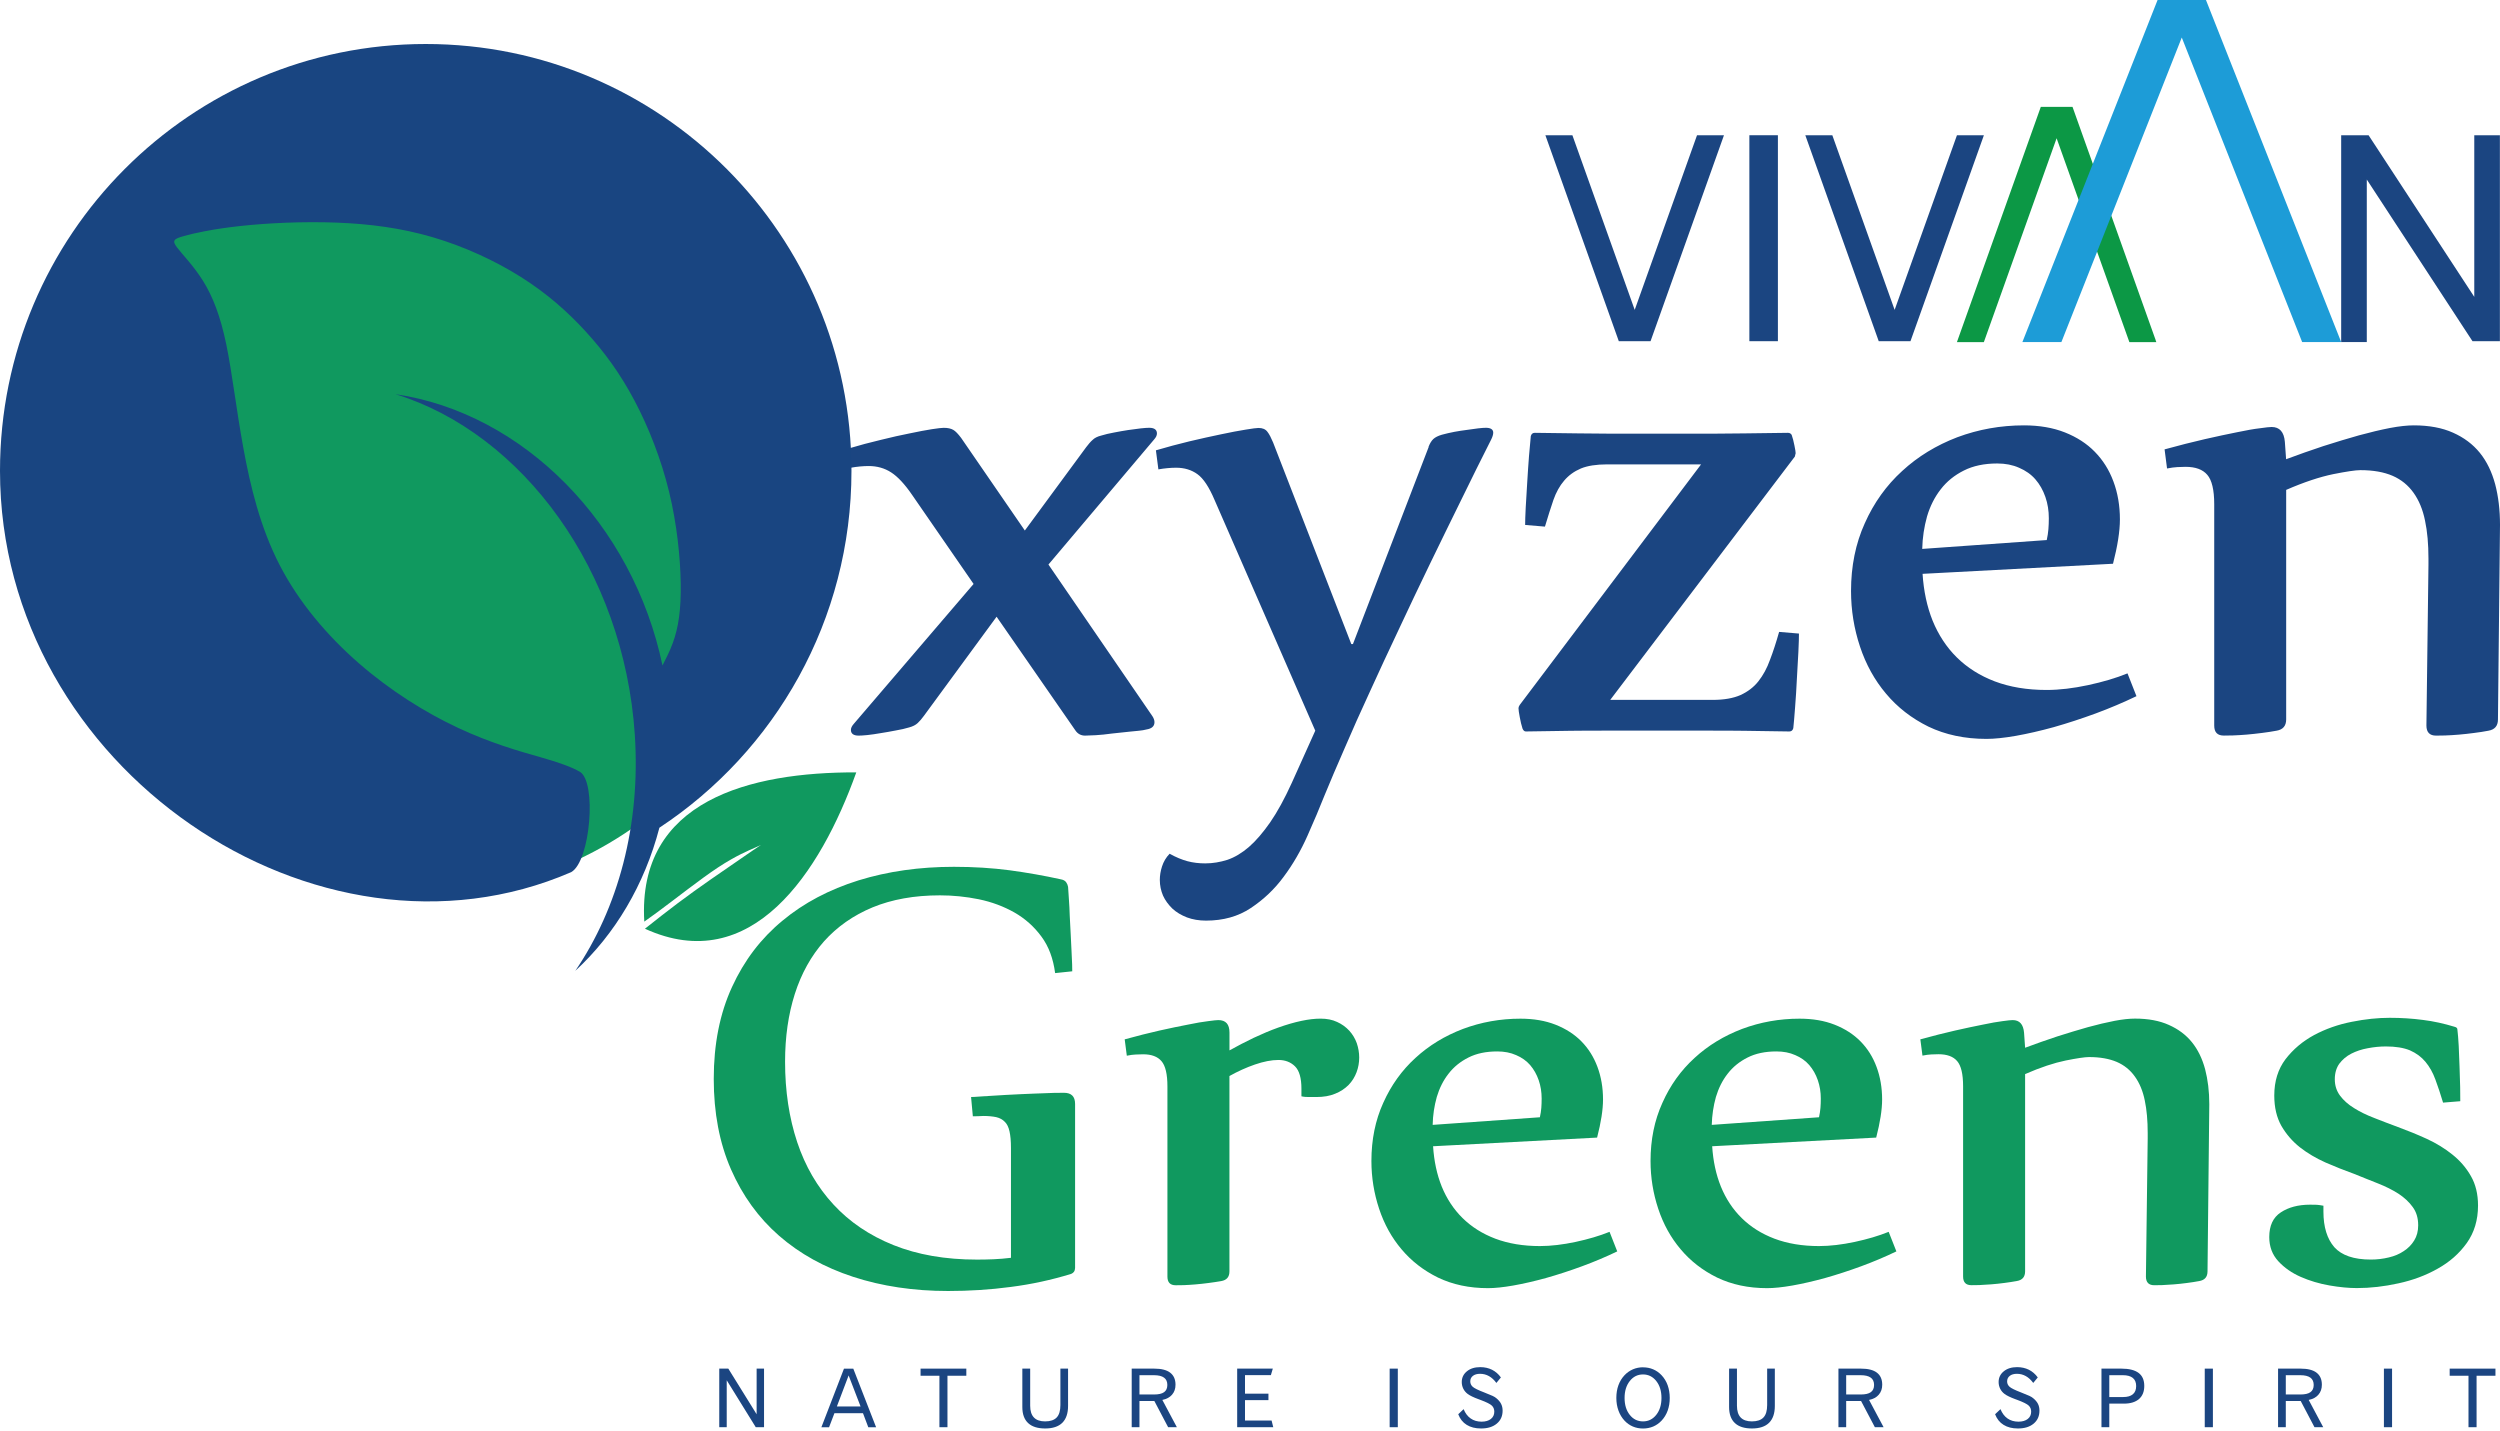 <svg width="138" height="79" viewBox="0 0 138 79" fill="none" xmlns="http://www.w3.org/2000/svg">
<path fill-rule="evenodd" clip-rule="evenodd" d="M23.467 7.358C34.748 7.358 43.895 16.75 43.895 28.336C43.895 39.922 34.748 49.315 23.467 49.315C12.186 49.315 3.04 39.922 3.04 28.336C3.04 16.75 12.186 7.358 23.467 7.358Z" fill="#10995F"/>
<path d="M46.827 24.761C47.437 24.578 48.038 24.419 48.625 24.28C49.211 24.135 49.743 24.014 50.223 23.921C50.694 23.822 51.099 23.745 51.434 23.692C51.769 23.64 51.989 23.616 52.096 23.616C52.316 23.616 52.492 23.654 52.622 23.73C52.743 23.799 52.888 23.951 53.055 24.173L56.571 29.285L59.958 24.683C60.08 24.524 60.195 24.385 60.308 24.287C60.415 24.179 60.574 24.095 60.788 24.043C60.993 23.982 61.23 23.921 61.496 23.875C61.77 23.822 62.028 23.776 62.279 23.738C62.531 23.701 62.759 23.669 62.973 23.646C63.178 23.623 63.337 23.614 63.438 23.614C63.718 23.614 63.863 23.721 63.863 23.927C63.863 24.035 63.811 24.142 63.704 24.263L57.874 31.163L63.614 39.535C63.689 39.649 63.727 39.764 63.727 39.863C63.727 40.092 63.574 40.222 63.279 40.268C63.165 40.3 63.027 40.321 62.868 40.337C62.715 40.352 62.556 40.369 62.388 40.384L61.383 40.491C61.056 40.537 60.758 40.566 60.484 40.583C60.209 40.598 60.013 40.606 59.891 40.606C59.671 40.606 59.487 40.508 59.359 40.316L55.012 34.043L51 39.514C50.887 39.674 50.764 39.812 50.659 39.911C50.546 40.018 50.384 40.102 50.179 40.155C49.974 40.216 49.722 40.277 49.442 40.323C49.161 40.375 48.886 40.43 48.62 40.468C48.354 40.514 48.103 40.552 47.883 40.575C47.663 40.598 47.495 40.606 47.397 40.606C47.116 40.606 46.97 40.499 46.97 40.293C46.97 40.186 47.022 40.079 47.129 39.957L53.742 32.234L50.355 27.328C49.944 26.725 49.548 26.305 49.19 26.076C48.826 25.839 48.407 25.725 47.95 25.725C47.797 25.725 47.646 25.734 47.479 25.748C47.319 25.763 47.144 25.786 46.97 25.818L46.833 24.765L46.827 24.761ZM78.854 24.669C78.93 24.471 79.022 24.326 79.12 24.234C79.227 24.135 79.386 24.058 79.591 23.997C79.811 23.936 80.048 23.883 80.285 23.837C80.522 23.791 80.75 23.761 80.978 23.73C81.198 23.698 81.406 23.669 81.588 23.646C81.779 23.623 81.923 23.614 82.022 23.614C82.288 23.614 82.426 23.707 82.426 23.881C82.426 23.988 82.388 24.11 82.313 24.263C81.781 25.318 81.224 26.431 80.654 27.605C80.076 28.773 79.504 29.955 78.919 31.155C78.341 32.352 77.769 33.551 77.214 34.742C76.65 35.933 76.118 37.078 75.615 38.185C75.106 39.283 74.641 40.329 74.222 41.306C73.795 42.282 73.422 43.152 73.11 43.916C72.844 44.589 72.532 45.328 72.174 46.13C71.815 46.939 71.382 47.695 70.864 48.39C70.355 49.086 69.746 49.657 69.046 50.123C68.346 50.589 67.523 50.818 66.572 50.818C66.184 50.818 65.834 50.757 65.522 50.642C65.21 50.52 64.936 50.36 64.716 50.155C64.496 49.94 64.32 49.705 64.198 49.436C64.085 49.169 64.022 48.88 64.022 48.575C64.022 48.331 64.06 48.086 64.144 47.827C64.228 47.567 64.364 47.332 64.563 47.126C64.904 47.317 65.233 47.453 65.545 47.538C65.857 47.621 66.184 47.659 66.528 47.659C66.947 47.659 67.349 47.59 67.753 47.462C68.155 47.325 68.551 47.088 68.941 46.752C69.329 46.416 69.718 45.958 70.114 45.393C70.51 44.82 70.906 44.095 71.308 43.211L72.603 40.333L67.039 27.588C66.741 26.887 66.429 26.412 66.102 26.177C65.776 25.939 65.38 25.818 64.923 25.818C64.77 25.818 64.619 25.826 64.452 25.841C64.292 25.855 64.116 25.879 63.943 25.91L63.806 24.858C64.416 24.675 65.032 24.515 65.656 24.362C66.281 24.217 66.867 24.081 67.399 23.974C67.931 23.86 68.388 23.776 68.761 23.715C69.125 23.654 69.371 23.623 69.469 23.623C69.697 23.623 69.856 23.692 69.963 23.837C70.07 23.974 70.169 24.173 70.275 24.425L74.591 35.551H74.683L78.862 24.675L78.854 24.669ZM84.188 28.972C84.188 28.781 84.196 28.468 84.219 28.027C84.242 27.593 84.272 27.12 84.303 26.622C84.334 26.126 84.364 25.637 84.401 25.173C84.439 24.707 84.471 24.341 84.5 24.074C84.531 23.953 84.607 23.892 84.72 23.892C85.702 23.906 86.509 23.915 87.148 23.923C87.787 23.932 88.35 23.938 88.838 23.938H94.645C95.14 23.938 95.695 23.93 96.319 23.923C96.935 23.915 97.736 23.909 98.695 23.892C98.787 23.892 98.854 23.93 98.9 24.005C98.961 24.173 99.007 24.364 99.053 24.593C99.099 24.814 99.122 24.967 99.122 25.043C99.122 24.996 99.108 25.051 99.076 25.202L88.885 38.634H94.547C95.163 38.634 95.68 38.542 96.076 38.367C96.472 38.185 96.808 37.933 97.065 37.605C97.323 37.277 97.537 36.889 97.704 36.422C97.88 35.965 98.048 35.446 98.207 34.881L99.302 34.973C99.302 35.179 99.294 35.515 99.271 35.981C99.248 36.448 99.219 36.943 99.187 37.485C99.164 38.019 99.127 38.538 99.089 39.042C99.051 39.546 99.02 39.926 98.99 40.195C98.959 40.316 98.884 40.377 98.77 40.377C97.773 40.363 96.952 40.346 96.296 40.34C95.649 40.331 95.062 40.331 94.545 40.331H88.426C87.923 40.331 87.345 40.331 86.691 40.34C86.035 40.348 85.214 40.363 84.225 40.377C84.15 40.377 84.089 40.325 84.043 40.218C83.983 40.035 83.936 39.829 83.89 39.584C83.844 39.346 83.821 39.178 83.821 39.088C83.821 39.042 83.844 38.981 83.89 38.911L93.9 25.633H88.723C88.122 25.633 87.628 25.709 87.261 25.862C86.888 26.021 86.584 26.244 86.339 26.534C86.096 26.815 85.897 27.174 85.746 27.603C85.602 28.032 85.443 28.519 85.281 29.069L84.186 28.977L84.188 28.972ZM117.935 38.428C117.22 38.771 116.466 39.092 115.683 39.382C114.891 39.672 114.122 39.924 113.368 40.138C112.622 40.344 111.922 40.503 111.275 40.619C110.628 40.732 110.087 40.787 109.653 40.787C108.451 40.787 107.385 40.558 106.448 40.109C105.52 39.651 104.743 39.048 104.11 38.292C103.478 37.544 102.998 36.675 102.671 35.689C102.344 34.704 102.177 33.684 102.177 32.621C102.177 31.256 102.428 30.004 102.937 28.882C103.44 27.752 104.131 26.79 105.001 25.998C105.868 25.198 106.888 24.578 108.045 24.135C109.209 23.701 110.435 23.48 111.727 23.48C112.572 23.48 113.326 23.61 113.982 23.869C114.635 24.127 115.192 24.486 115.632 24.938C116.081 25.395 116.424 25.937 116.661 26.578C116.898 27.21 117.019 27.914 117.019 28.67C117.019 29.325 116.889 30.142 116.638 31.119L106.126 31.676C106.186 32.623 106.369 33.484 106.681 34.263C107.001 35.042 107.441 35.721 108.013 36.286C108.591 36.857 109.291 37.3 110.114 37.613C110.944 37.926 111.895 38.086 112.97 38.086C113.684 38.086 114.447 37.993 115.262 37.819C116.076 37.643 116.799 37.431 117.438 37.17L117.933 38.43L117.935 38.428ZM112.98 29.813C113.026 29.607 113.056 29.401 113.072 29.21C113.087 29.019 113.095 28.821 113.095 28.607C113.095 28.195 113.035 27.805 112.905 27.431C112.775 27.057 112.593 26.735 112.356 26.462C112.119 26.187 111.815 25.975 111.457 25.822C111.099 25.662 110.697 25.584 110.246 25.584C109.532 25.584 108.914 25.715 108.405 25.973C107.887 26.232 107.46 26.576 107.127 27.011C106.792 27.439 106.54 27.941 106.373 28.506C106.214 29.077 106.121 29.674 106.107 30.3L112.98 29.811V29.813ZM119.479 24.807C120.285 24.587 121.023 24.396 121.701 24.242C122.372 24.089 122.973 23.961 123.482 23.86C123.991 23.753 124.418 23.677 124.745 23.64C125.072 23.593 125.286 23.57 125.393 23.57C125.835 23.57 126.078 23.845 126.124 24.387L126.193 25.349C126.878 25.091 127.563 24.854 128.248 24.625C128.941 24.404 129.595 24.205 130.219 24.03C130.835 23.862 131.407 23.726 131.924 23.625C132.45 23.526 132.884 23.48 133.242 23.48C134.086 23.48 134.809 23.616 135.404 23.883C136.005 24.15 136.5 24.518 136.889 24.998C137.271 25.471 137.551 26.051 137.734 26.731C137.91 27.404 138 28.151 138 28.974L137.887 39.712C137.887 40.071 137.711 40.277 137.354 40.337C137.118 40.384 136.86 40.422 136.571 40.459C136.282 40.497 136.001 40.529 135.727 40.552C135.452 40.575 135.201 40.59 134.973 40.598C134.744 40.606 134.577 40.606 134.47 40.606C134.12 40.606 133.938 40.424 133.938 40.05L134.051 31.174V30.838C134.051 30.035 133.99 29.334 133.86 28.731C133.739 28.128 133.525 27.618 133.23 27.204C132.932 26.784 132.545 26.471 132.073 26.265C131.593 26.059 131.007 25.952 130.293 25.952C130.026 25.952 129.524 26.028 128.793 26.173C128.055 26.326 127.194 26.607 126.197 27.042V39.709C126.197 40.069 126.021 40.275 125.665 40.335C125.422 40.382 125.162 40.419 124.873 40.457C124.576 40.495 124.295 40.526 124.02 40.55C123.746 40.573 123.495 40.587 123.26 40.596C123.032 40.604 122.864 40.604 122.757 40.604C122.399 40.604 122.225 40.422 122.225 40.048V27.83C122.225 27.044 122.095 26.502 121.844 26.213C121.592 25.914 121.19 25.769 120.641 25.769C120.497 25.769 120.344 25.778 120.185 25.784C120.032 25.793 119.841 25.816 119.621 25.86L119.485 24.807H119.479Z" fill="#1B4581"/>
<path fill-rule="evenodd" clip-rule="evenodd" d="M47.268 42.635C41.433 42.619 35.167 44.164 35.565 50.873C35.785 50.718 36.02 50.547 36.267 50.367C37.338 49.579 38.63 48.546 39.634 47.884C40.637 47.223 41.352 46.933 41.708 46.777C42.066 46.624 42.066 46.605 41.903 46.71C41.739 46.815 41.414 47.042 40.941 47.367C40.465 47.693 39.843 48.119 39.231 48.546C38.622 48.972 38.025 49.397 37.422 49.85C36.818 50.304 36.206 50.785 35.683 51.201L35.601 51.266C41.477 53.952 45.282 48.182 47.268 42.633V42.635Z" fill="#10995F"/>
<path fill-rule="evenodd" clip-rule="evenodd" d="M23.501 2.429C10.521 2.429 0 12.979 0 25.991C0 42.451 17.549 54.198 31.528 48.143C32.59 47.555 32.955 43.151 32.004 42.6C31.608 42.371 30.967 42.115 29.815 41.792C28.663 41.468 27.049 41.006 25.275 40.174C23.501 39.343 21.565 38.141 19.814 36.616C18.062 35.091 16.495 33.243 15.435 31.187C14.375 29.131 13.822 26.866 13.431 24.718C13.039 22.569 12.808 20.536 12.486 18.988C12.163 17.44 11.748 16.377 11.218 15.522C10.688 14.668 10.043 14.021 9.766 13.651C9.49 13.281 9.582 13.189 10.158 13.027C10.734 12.865 11.794 12.634 13.292 12.473C14.79 12.311 16.726 12.219 18.569 12.288C20.413 12.357 22.164 12.588 23.892 13.097C25.621 13.605 27.326 14.39 28.755 15.291C30.183 16.192 31.336 17.209 32.347 18.318C33.361 19.427 34.237 20.628 35.021 22.107C35.804 23.586 36.495 25.342 36.933 27.144C37.371 28.946 37.555 30.794 37.576 32.214C37.597 33.636 37.457 34.629 37.136 35.499C36.973 35.944 36.764 36.356 36.569 36.734C34.939 28.942 28.92 22.806 21.827 21.758C28.853 23.922 34.44 31.512 35.041 40.544C35.375 45.568 34.105 50.145 31.755 53.591C33.948 51.571 35.576 48.84 36.399 45.69C42.786 41.479 47.001 34.228 47.001 25.991C47.001 12.977 36.479 2.429 23.501 2.429Z" fill="#194581"/>
<path d="M129.233 18.882V7.465H130.745L136.58 16.387V7.465H137.994V18.834H136.481L130.647 9.91V18.882H129.233Z" fill="#1B4581"/>
<path fill-rule="evenodd" clip-rule="evenodd" d="M96.565 7.465H98.14V18.834H96.565V7.465Z" fill="#1B4581"/>
<path d="M118.993 18.775L114.403 5.9H112.652C111.114 10.229 109.568 14.558 108.022 18.884H109.509L113.525 7.631L117.541 18.884H119.029L118.989 18.775H118.993Z" fill="#0C9845"/>
<path d="M99.653 7.465L103.706 18.834H105.458C106.805 15.043 108.158 11.254 109.511 7.465H108.024L104.584 17.105L101.144 7.465H99.655H99.653Z" fill="#1B4581"/>
<path d="M85.305 7.465L89.358 18.834H91.11C92.457 15.043 93.81 11.254 95.163 7.465H93.676L90.236 17.105L86.796 7.465H85.307H85.305Z" fill="#1B4581"/>
<path d="M121.769 0L129.233 18.882H127.079L120.434 2.071L113.789 18.882H111.636L119.098 0H120.441H120.897H121.769Z" fill="#1D9CD7"/>
<path d="M39.703 75.548H40.203L41.766 78.068V75.548H42.175V78.782H41.718L40.115 76.191V78.782H39.703V75.548Z" fill="#1B4581"/>
<path d="M46.844 75.924L46.195 77.638H47.504L46.844 75.924ZM46.587 75.55H47.102L48.361 78.785H47.93L47.636 78.007H46.061L45.764 78.785H45.34L46.587 75.55Z" fill="#1B4581"/>
<path d="M50.815 75.548H53.341V75.941H52.3V78.782H51.856V75.941H50.815V75.548Z" fill="#1B4581"/>
<path d="M56.435 75.548H56.866V77.598C56.866 77.886 56.935 78.102 57.072 78.245C57.208 78.388 57.413 78.461 57.69 78.461C57.981 78.461 58.194 78.388 58.331 78.243C58.467 78.098 58.534 77.869 58.534 77.556V75.548H58.957V77.606C58.957 78.018 58.85 78.329 58.639 78.539C58.427 78.747 58.113 78.852 57.694 78.852C57.279 78.852 56.965 78.753 56.753 78.554C56.539 78.354 56.433 78.06 56.433 77.669V75.546L56.435 75.548Z" fill="#1B4581"/>
<path d="M62.898 75.909V76.976H63.702C63.953 76.976 64.138 76.934 64.257 76.848C64.377 76.762 64.437 76.629 64.437 76.451C64.437 76.27 64.377 76.134 64.255 76.046C64.134 75.957 63.947 75.911 63.7 75.911H62.9L62.898 75.909ZM62.47 75.548H63.712C64.104 75.548 64.397 75.621 64.592 75.77C64.789 75.92 64.888 76.142 64.888 76.436C64.888 76.657 64.825 76.84 64.697 76.987C64.571 77.134 64.391 77.23 64.161 77.276L64.963 78.782H64.481L63.721 77.337H62.898V78.782H62.47V75.548Z" fill="#1B4581"/>
<path d="M68.292 75.548H70.259L70.152 75.909H68.724V76.932H70.018V77.287H68.724V78.413H70.192L70.284 78.782H68.292V75.548Z" fill="#1B4581"/>
<path d="M82.851 76.033L82.6 76.338C82.476 76.17 82.34 76.044 82.189 75.96C82.039 75.876 81.875 75.834 81.701 75.834C81.534 75.834 81.402 75.871 81.305 75.947C81.207 76.023 81.159 76.126 81.159 76.252C81.159 76.369 81.203 76.468 81.293 76.55C81.383 76.63 81.594 76.735 81.93 76.863C82.152 76.949 82.305 77.012 82.393 77.054C82.481 77.096 82.548 77.138 82.592 77.176C82.713 77.275 82.803 77.379 82.86 77.491C82.916 77.602 82.944 77.728 82.944 77.867C82.944 78.167 82.837 78.407 82.621 78.585C82.407 78.764 82.118 78.852 81.754 78.852C81.439 78.852 81.175 78.785 80.962 78.652C80.748 78.52 80.593 78.325 80.495 78.066L80.792 77.785C80.884 78.012 81.012 78.182 81.18 78.299C81.347 78.417 81.55 78.476 81.783 78.476C82.001 78.476 82.171 78.425 82.296 78.327C82.422 78.228 82.485 78.094 82.485 77.924C82.485 77.789 82.441 77.678 82.353 77.592C82.265 77.505 82.053 77.398 81.714 77.272C81.693 77.264 81.662 77.251 81.618 77.237C81.339 77.134 81.14 77.039 81.016 76.945C80.914 76.869 80.834 76.775 80.775 76.659C80.719 76.546 80.689 76.422 80.689 76.289C80.689 76.048 80.784 75.85 80.972 75.697C81.161 75.542 81.406 75.466 81.708 75.466C81.948 75.466 82.164 75.514 82.357 75.609C82.55 75.706 82.713 75.846 82.847 76.031L82.851 76.033Z" fill="#1B4581"/>
<path d="M90.695 75.869C90.397 75.869 90.154 75.991 89.964 76.233C89.773 76.474 89.677 76.785 89.677 77.167C89.677 77.547 89.771 77.858 89.962 78.1C90.152 78.341 90.397 78.461 90.695 78.461C90.992 78.461 91.235 78.339 91.426 78.098C91.617 77.856 91.713 77.545 91.713 77.167C91.713 76.785 91.617 76.474 91.426 76.233C91.235 75.991 90.99 75.869 90.695 75.869ZM90.695 75.477C90.896 75.477 91.08 75.512 91.254 75.586C91.426 75.659 91.579 75.766 91.715 75.909C91.864 76.067 91.977 76.251 92.055 76.466C92.13 76.68 92.17 76.913 92.17 77.167C92.17 77.419 92.132 77.652 92.055 77.867C91.977 78.081 91.864 78.266 91.715 78.423C91.581 78.564 91.428 78.671 91.256 78.745C91.085 78.816 90.896 78.854 90.695 78.854C90.496 78.854 90.309 78.818 90.136 78.745C89.962 78.671 89.809 78.564 89.677 78.423C89.53 78.266 89.417 78.079 89.34 77.867C89.262 77.652 89.222 77.421 89.222 77.167C89.222 76.911 89.26 76.676 89.337 76.464C89.415 76.251 89.528 76.067 89.677 75.909C89.811 75.768 89.966 75.661 90.138 75.586C90.311 75.512 90.496 75.474 90.695 75.474V75.477Z" fill="#1B4581"/>
<path d="M95.448 75.548H95.88V77.598C95.88 77.886 95.949 78.102 96.085 78.245C96.221 78.388 96.427 78.461 96.703 78.461C96.994 78.461 97.208 78.388 97.344 78.243C97.481 78.098 97.547 77.869 97.547 77.556V75.548H97.971V77.606C97.971 78.018 97.864 78.329 97.652 78.539C97.441 78.747 97.126 78.852 96.707 78.852C96.293 78.852 95.978 78.753 95.767 78.554C95.553 78.354 95.446 78.06 95.446 77.669V75.546L95.448 75.548Z" fill="#1B4581"/>
<path d="M101.909 75.909V76.976H102.713C102.965 76.976 103.149 76.934 103.269 76.848C103.388 76.762 103.449 76.629 103.449 76.451C103.449 76.27 103.388 76.134 103.266 76.046C103.145 75.957 102.958 75.911 102.711 75.911H101.911L101.909 75.909ZM101.482 75.548H102.724C103.116 75.548 103.409 75.621 103.604 75.77C103.801 75.92 103.899 76.142 103.899 76.436C103.899 76.657 103.836 76.84 103.708 76.987C103.583 77.134 103.403 77.23 103.172 77.276L103.975 78.782H103.493L102.732 77.337H101.909V78.782H101.482V75.548Z" fill="#1B4581"/>
<path d="M116.433 75.913V77.117H117.195C117.434 77.117 117.612 77.066 117.734 76.963C117.855 76.863 117.916 76.711 117.916 76.51C117.916 76.312 117.855 76.163 117.732 76.062C117.608 75.962 117.426 75.911 117.187 75.911H116.435L116.433 75.913ZM116.001 75.548H117.101C117.524 75.548 117.841 75.628 118.05 75.785C118.26 75.943 118.364 76.182 118.364 76.501C118.364 76.814 118.268 77.056 118.073 77.226C117.878 77.394 117.602 77.48 117.244 77.48H116.433V78.782H116.001V75.548Z" fill="#1B4581"/>
<path d="M121.702 75.548H122.152V78.782H121.702V75.548Z" fill="#1B4581"/>
<path d="M126.176 75.909V76.976H126.981C127.232 76.976 127.417 76.934 127.536 76.848C127.655 76.762 127.716 76.629 127.716 76.451C127.716 76.27 127.655 76.134 127.534 76.046C127.412 75.957 127.226 75.911 126.979 75.911H126.178L126.176 75.909ZM125.749 75.548H126.991C127.383 75.548 127.676 75.621 127.871 75.77C128.068 75.92 128.167 76.142 128.167 76.436C128.167 76.657 128.104 76.84 127.976 76.987C127.85 77.134 127.67 77.23 127.44 77.276L128.242 78.782H127.76L127 77.337H126.176V78.782H125.749V75.548Z" fill="#1B4581"/>
<path d="M131.592 75.548H132.042V78.782H131.592V75.548Z" fill="#1B4581"/>
<path d="M135.222 75.548H137.749V75.941H136.707V78.782H136.261V75.941H135.222V75.548Z" fill="#1B4581"/>
<path d="M76.709 75.548H77.159V78.782H76.709V75.548Z" fill="#1B4581"/>
<path d="M112.486 76.033L112.235 76.338C112.111 76.17 111.975 76.044 111.824 75.96C111.673 75.876 111.51 75.834 111.336 75.834C111.168 75.834 111.036 75.871 110.94 75.947C110.842 76.023 110.793 76.126 110.793 76.252C110.793 76.369 110.837 76.468 110.928 76.55C111.018 76.63 111.229 76.735 111.564 76.863C111.786 76.949 111.939 77.012 112.027 77.054C112.115 77.096 112.182 77.138 112.226 77.176C112.348 77.275 112.438 77.379 112.495 77.491C112.551 77.602 112.578 77.728 112.578 77.867C112.578 78.167 112.471 78.407 112.256 78.585C112.042 78.764 111.753 78.852 111.388 78.852C111.074 78.852 110.81 78.785 110.597 78.652C110.383 78.52 110.228 78.325 110.129 78.066L110.427 77.785C110.519 78.012 110.647 78.182 110.814 78.299C110.982 78.417 111.185 78.476 111.418 78.476C111.636 78.476 111.805 78.425 111.931 78.327C112.057 78.228 112.12 78.094 112.12 77.924C112.12 77.789 112.076 77.678 111.988 77.592C111.9 77.505 111.688 77.398 111.349 77.272C111.328 77.264 111.296 77.251 111.252 77.237C110.974 77.134 110.775 77.039 110.651 76.945C110.548 76.869 110.469 76.775 110.41 76.659C110.354 76.546 110.324 76.422 110.324 76.289C110.324 76.048 110.418 75.85 110.607 75.697C110.796 75.542 111.041 75.466 111.342 75.466C111.583 75.466 111.799 75.514 111.992 75.609C112.185 75.706 112.348 75.846 112.482 76.031L112.486 76.033Z" fill="#1B4581"/>
<path d="M59.341 70.009C59.341 70.154 59.27 70.259 59.131 70.318C58.044 70.652 56.93 70.895 55.788 71.04C54.654 71.192 53.5 71.263 52.333 71.263C50.431 71.263 48.682 71 47.096 70.482C45.51 69.963 44.147 69.209 43.005 68.213C41.869 67.222 40.985 65.997 40.35 64.546C39.714 63.09 39.399 61.425 39.399 59.556C39.399 57.634 39.735 55.941 40.409 54.479C41.077 53.017 42.008 51.797 43.195 50.82C44.375 49.837 45.778 49.102 47.392 48.596C49.005 48.098 50.76 47.848 52.656 47.848C53.743 47.848 54.768 47.913 55.731 48.039C56.689 48.169 57.631 48.335 58.551 48.537C58.696 48.562 58.794 48.617 58.853 48.701C58.911 48.787 58.945 48.871 58.958 48.957C58.97 49.14 58.983 49.371 59.004 49.652C59.022 49.928 59.043 50.236 59.05 50.558C59.062 50.885 59.083 51.219 59.102 51.555C59.121 51.895 59.136 52.211 59.148 52.494C59.161 52.782 59.173 53.032 59.182 53.236C59.188 53.439 59.188 53.569 59.188 53.616L58.243 53.715C58.138 52.914 57.889 52.238 57.483 51.694C57.083 51.15 56.584 50.705 55.995 50.369C55.404 50.035 54.757 49.791 54.034 49.64C53.32 49.495 52.599 49.423 51.885 49.423C50.475 49.423 49.237 49.646 48.169 50.085C47.1 50.53 46.21 51.154 45.487 51.961C44.773 52.767 44.234 53.738 43.874 54.865C43.514 55.993 43.336 57.239 43.336 58.61C43.336 60.224 43.56 61.706 44.004 63.044C44.45 64.382 45.118 65.529 46.011 66.493C46.895 67.451 47.997 68.199 49.321 68.73C50.645 69.261 52.178 69.53 53.93 69.53C54.225 69.53 54.527 69.524 54.835 69.511C55.149 69.499 55.472 69.471 55.805 69.431V63.359C55.805 62.986 55.777 62.683 55.725 62.454C55.673 62.217 55.587 62.04 55.463 61.923C55.346 61.799 55.189 61.713 54.992 61.666C54.801 61.627 54.56 61.601 54.278 61.601C54.185 61.601 54.093 61.608 53.997 61.614C53.905 61.62 53.8 61.62 53.701 61.62L53.603 60.557C54.298 60.511 54.933 60.471 55.524 60.44C56.108 60.406 56.62 60.387 57.064 60.368C57.504 60.349 57.87 60.335 58.159 60.328C58.448 60.322 58.637 60.322 58.729 60.322C59.142 60.322 59.345 60.526 59.345 60.94V70.009H59.341Z" fill="#10995F"/>
<path d="M62.085 57.372C62.781 57.181 63.415 57.019 64.006 56.886C64.597 56.756 65.114 56.645 65.573 56.559C66.026 56.466 66.398 56.401 66.688 56.368C66.977 56.328 67.167 56.309 67.251 56.309C67.664 56.309 67.867 56.538 67.867 56.998V57.981C68.301 57.737 68.751 57.508 69.212 57.285C69.671 57.069 70.123 56.878 70.563 56.721C71.009 56.563 71.428 56.439 71.835 56.353C72.235 56.267 72.589 56.229 72.897 56.229C73.245 56.229 73.546 56.288 73.808 56.412C74.07 56.529 74.294 56.693 74.483 56.897C74.667 57.101 74.803 57.33 74.895 57.586C74.981 57.842 75.028 58.105 75.028 58.373C75.028 58.655 74.981 58.924 74.883 59.186C74.784 59.449 74.64 59.684 74.443 59.888C74.24 60.092 73.997 60.255 73.701 60.373C73.406 60.497 73.058 60.556 72.664 60.556H72.258C72.199 60.556 72.126 60.556 72.049 60.549C71.969 60.543 71.904 60.531 71.839 60.516V60.096C71.839 59.512 71.722 59.098 71.485 58.863C71.248 58.628 70.94 58.51 70.574 58.51C70.186 58.51 69.755 58.596 69.275 58.76C68.797 58.924 68.324 59.14 67.865 59.396V70.18C67.865 70.488 67.714 70.665 67.406 70.717C67.184 70.757 66.954 70.789 66.704 70.822C66.449 70.856 66.212 70.881 65.984 70.9C65.747 70.919 65.537 70.934 65.347 70.94C65.156 70.946 65.005 70.946 64.901 70.946C64.593 70.946 64.442 70.789 64.442 70.467V59.968C64.442 59.291 64.331 58.827 64.115 58.577C63.899 58.321 63.558 58.197 63.099 58.197C62.961 58.197 62.825 58.203 62.686 58.21C62.554 58.216 62.391 58.235 62.2 58.275L62.083 57.37L62.085 57.372Z" fill="#10995F"/>
<path d="M89.268 69.079C88.652 69.375 88.003 69.65 87.328 69.898C86.648 70.148 85.984 70.364 85.336 70.547C84.693 70.724 84.09 70.862 83.532 70.961C82.975 71.059 82.51 71.106 82.137 71.106C81.1 71.106 80.183 70.908 79.378 70.522C78.578 70.129 77.91 69.61 77.365 68.961C76.82 68.319 76.408 67.571 76.127 66.724C75.846 65.878 75.702 65 75.702 64.088C75.702 62.914 75.917 61.839 76.357 60.875C76.791 59.904 77.386 59.077 78.134 58.396C78.882 57.708 79.76 57.176 80.757 56.796C81.76 56.422 82.816 56.231 83.93 56.231C84.657 56.231 85.307 56.342 85.87 56.565C86.434 56.788 86.912 57.096 87.293 57.483C87.68 57.876 87.974 58.342 88.179 58.892C88.382 59.436 88.487 60.039 88.487 60.69C88.487 61.255 88.376 61.956 88.16 62.795L79.106 63.273C79.158 64.086 79.315 64.828 79.584 65.498C79.858 66.168 80.239 66.75 80.731 67.235C81.23 67.726 81.834 68.106 82.541 68.375C83.256 68.644 84.075 68.783 84.999 68.783C85.615 68.783 86.27 68.703 86.972 68.554C87.674 68.403 88.296 68.22 88.847 67.997L89.272 69.079H89.268ZM85.001 61.675C85.041 61.499 85.066 61.32 85.081 61.156C85.093 60.992 85.099 60.822 85.099 60.638C85.099 60.283 85.047 59.949 84.936 59.627C84.825 59.306 84.668 59.031 84.465 58.793C84.261 58.558 84 58.373 83.692 58.243C83.384 58.105 83.036 58.039 82.648 58.039C82.032 58.039 81.5 58.151 81.062 58.373C80.616 58.596 80.25 58.892 79.961 59.266C79.671 59.633 79.456 60.066 79.311 60.551C79.173 61.043 79.095 61.555 79.083 62.093L85.003 61.673L85.001 61.675Z" fill="#10995F"/>
<path d="M104.676 69.079C104.061 69.375 103.411 69.65 102.737 69.898C102.056 70.148 101.392 70.364 100.744 70.547C100.101 70.724 99.498 70.862 98.941 70.961C98.383 71.059 97.918 71.106 97.545 71.106C96.508 71.106 95.591 70.908 94.786 70.522C93.986 70.129 93.318 69.61 92.773 68.961C92.228 68.319 91.816 67.571 91.535 66.724C91.254 65.878 91.11 65 91.11 64.088C91.11 62.914 91.326 61.839 91.766 60.875C92.197 59.904 92.794 59.077 93.542 58.396C94.29 57.708 95.168 57.176 96.165 56.796C97.168 56.422 98.224 56.231 99.337 56.231C100.063 56.231 100.713 56.342 101.276 56.565C101.84 56.788 102.318 57.096 102.699 57.483C103.086 57.876 103.382 58.342 103.585 58.892C103.788 59.436 103.893 60.039 103.893 60.69C103.893 61.255 103.782 61.956 103.566 62.795L94.512 63.273C94.564 64.086 94.722 64.828 94.992 65.498C95.266 66.168 95.647 66.75 96.14 67.235C96.638 67.726 97.242 68.106 97.95 68.375C98.664 68.644 99.483 68.783 100.407 68.783C101.023 68.783 101.679 68.703 102.38 68.554C103.082 68.403 103.704 68.22 104.255 67.997L104.681 69.079H104.676ZM100.409 61.675C100.449 61.499 100.474 61.32 100.489 61.156C100.501 60.992 100.508 60.822 100.508 60.638C100.508 60.283 100.455 59.949 100.344 59.627C100.233 59.306 100.076 59.031 99.873 58.793C99.67 58.558 99.408 58.373 99.1 58.243C98.792 58.105 98.444 58.039 98.057 58.039C97.441 58.039 96.909 58.151 96.471 58.373C96.025 58.596 95.658 58.892 95.369 59.266C95.08 59.633 94.864 60.066 94.719 60.551C94.581 61.043 94.504 61.555 94.489 62.093L100.409 61.673V61.675Z" fill="#10995F"/>
<path d="M106.007 57.371C106.702 57.18 107.337 57.019 107.921 56.886C108.497 56.756 109.017 56.645 109.455 56.559C109.895 56.466 110.261 56.401 110.542 56.367C110.823 56.328 111.007 56.309 111.099 56.309C111.481 56.309 111.69 56.544 111.728 57.01L111.786 57.836C112.377 57.613 112.966 57.409 113.557 57.212C114.154 57.021 114.717 56.851 115.254 56.699C115.784 56.554 116.276 56.437 116.722 56.351C117.175 56.265 117.547 56.227 117.855 56.227C118.582 56.227 119.207 56.344 119.718 56.575C120.235 56.804 120.663 57.12 120.996 57.533C121.325 57.941 121.566 58.438 121.723 59.022C121.873 59.6 121.953 60.243 121.953 60.95L121.855 70.177C121.855 70.486 121.704 70.663 121.396 70.715C121.193 70.755 120.971 70.787 120.721 70.82C120.472 70.854 120.229 70.879 119.994 70.898C119.758 70.917 119.542 70.931 119.345 70.938C119.148 70.944 119.003 70.944 118.913 70.944C118.612 70.944 118.455 70.787 118.455 70.465L118.553 62.837V62.549C118.553 61.86 118.501 61.257 118.39 60.738C118.285 60.22 118.101 59.781 117.845 59.426C117.589 59.064 117.254 58.795 116.848 58.619C116.435 58.443 115.93 58.35 115.314 58.35C115.084 58.35 114.652 58.415 114.022 58.541C113.385 58.672 112.645 58.915 111.786 59.289V70.175C111.786 70.484 111.636 70.66 111.328 70.713C111.118 70.753 110.896 70.784 110.647 70.818C110.391 70.852 110.148 70.877 109.912 70.896C109.675 70.915 109.459 70.929 109.256 70.936C109.059 70.942 108.914 70.942 108.822 70.942C108.514 70.942 108.363 70.784 108.363 70.463V59.963C108.363 59.287 108.252 58.823 108.035 58.573C107.819 58.317 107.471 58.193 107 58.193C106.874 58.193 106.744 58.199 106.606 58.205C106.474 58.212 106.31 58.23 106.12 58.27L106.002 57.365L106.007 57.371Z" fill="#10995F"/>
<path d="M134.86 60.873C134.715 60.4 134.579 59.974 134.435 59.594C134.296 59.213 134.114 58.886 133.884 58.611C133.662 58.342 133.373 58.132 133.031 57.98C132.683 57.836 132.239 57.764 131.701 57.764C131.366 57.764 131.033 57.798 130.697 57.863C130.362 57.922 130.054 58.027 129.786 58.165C129.518 58.302 129.3 58.493 129.13 58.716C128.967 58.945 128.881 59.234 128.881 59.575C128.881 59.923 128.98 60.224 129.17 60.48C129.361 60.736 129.616 60.965 129.937 61.163C130.257 61.366 130.632 61.549 131.058 61.713C131.477 61.877 131.917 62.047 132.363 62.211C132.901 62.408 133.431 62.624 133.961 62.866C134.485 63.108 134.958 63.397 135.371 63.731C135.79 64.065 136.132 64.458 136.393 64.918C136.655 65.37 136.787 65.916 136.787 66.544C136.787 67.35 136.578 68.039 136.165 68.617C135.746 69.201 135.214 69.667 134.558 70.032C133.909 70.4 133.188 70.669 132.401 70.839C131.607 71.015 130.846 71.102 130.1 71.102C129.654 71.102 129.149 71.055 128.586 70.957C128.022 70.858 127.49 70.7 127 70.484C126.508 70.268 126.095 69.98 125.762 69.619C125.429 69.257 125.263 68.812 125.263 68.287C125.263 67.657 125.473 67.205 125.9 66.924C126.325 66.642 126.864 66.498 127.519 66.498C127.664 66.498 127.781 66.498 127.886 66.504C127.991 66.51 128.108 66.531 128.253 66.556V66.884C128.253 67.73 128.456 68.386 128.856 68.846C129.262 69.297 129.931 69.528 130.869 69.528C131.217 69.528 131.544 69.488 131.86 69.411C132.174 69.339 132.451 69.22 132.685 69.062C132.922 68.911 133.117 68.713 133.262 68.478C133.412 68.237 133.484 67.959 133.484 67.638C133.484 67.237 133.385 66.903 133.182 66.628C132.985 66.353 132.723 66.109 132.396 65.893C132.067 65.683 131.688 65.493 131.269 65.328C130.844 65.157 130.404 64.987 129.958 64.802C129.428 64.611 128.902 64.403 128.372 64.172C127.848 63.937 127.375 63.66 126.956 63.332C126.543 63.005 126.202 62.612 125.934 62.152C125.672 61.686 125.54 61.129 125.54 60.474C125.54 59.68 125.749 59.012 126.162 58.466C126.581 57.922 127.107 57.476 127.741 57.134C128.378 56.794 129.072 56.55 129.813 56.405C130.561 56.254 131.263 56.183 131.91 56.183C132.541 56.183 133.157 56.222 133.745 56.3C134.336 56.372 134.919 56.504 135.497 56.68C135.602 56.706 135.648 56.758 135.648 56.832C135.675 57.054 135.7 57.35 135.721 57.731C135.74 58.104 135.754 58.491 135.767 58.892C135.78 59.285 135.792 59.659 135.801 60.014C135.807 60.362 135.807 60.623 135.807 60.787L134.862 60.864L134.86 60.873Z" fill="#10995F"/>
</svg>
